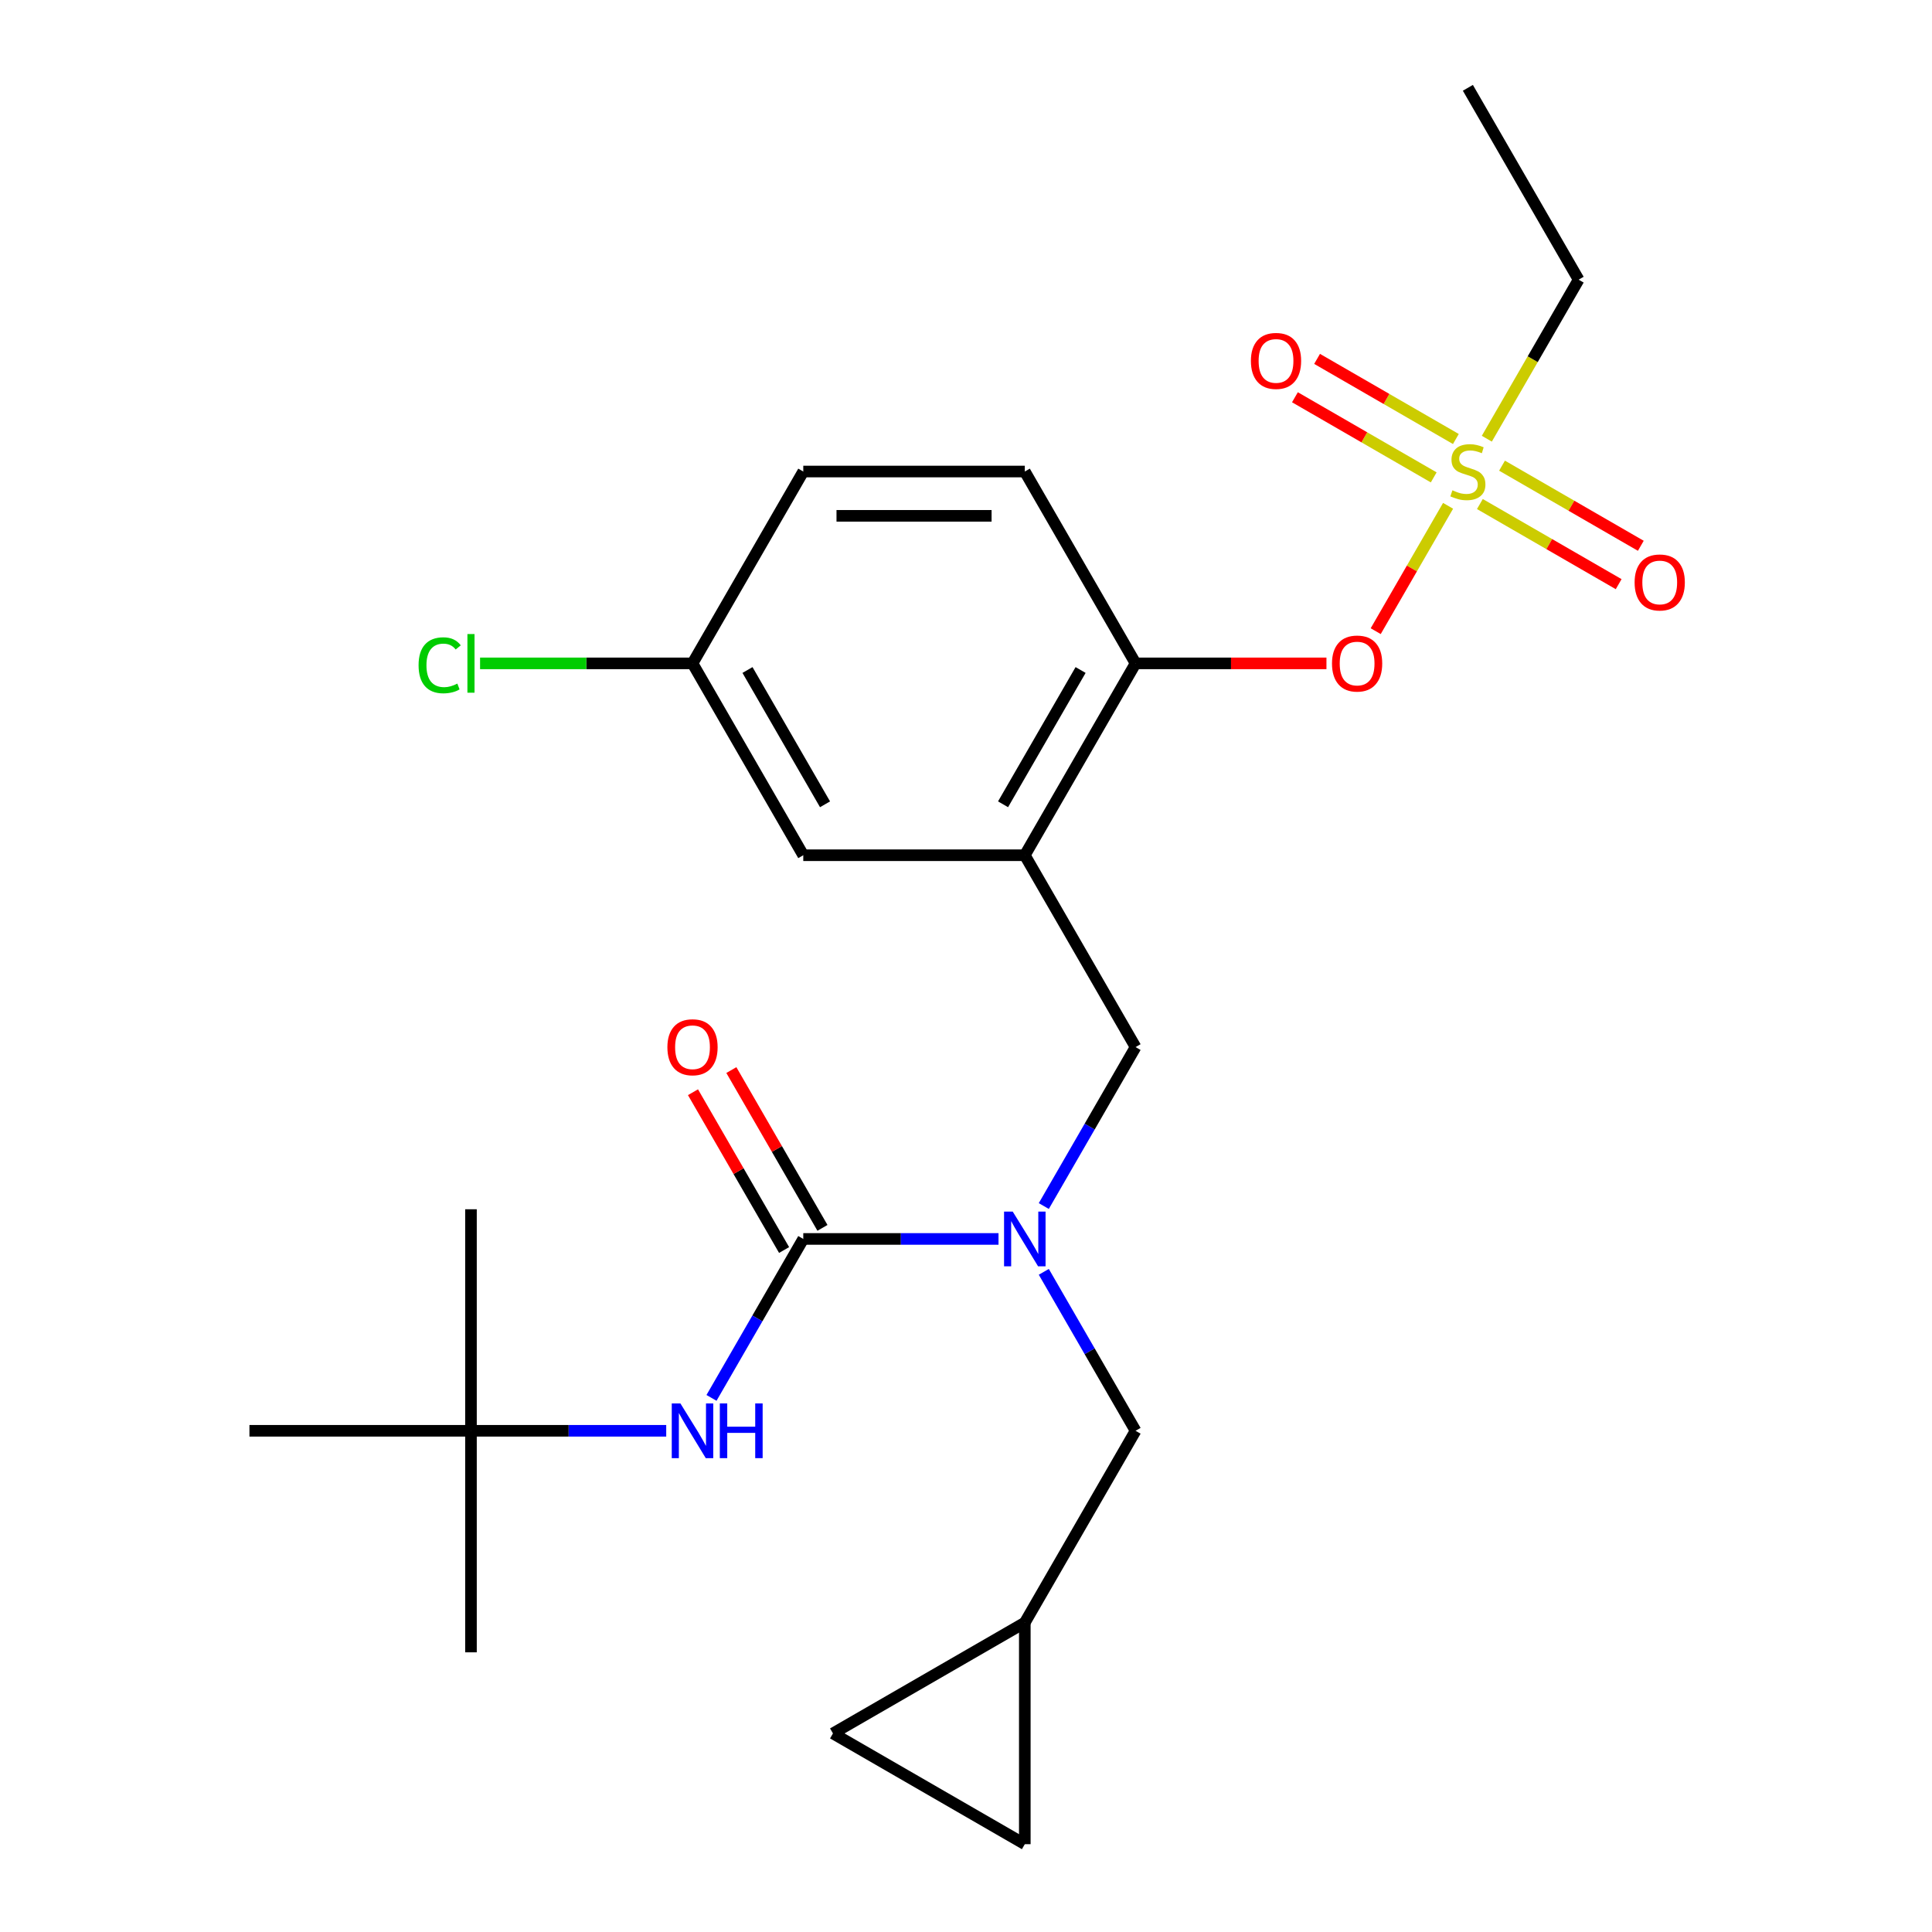 <?xml version='1.0' encoding='iso-8859-1'?>
<svg version='1.1' baseProfile='full'
              xmlns='http://www.w3.org/2000/svg'
                      xmlns:rdkit='http://www.rdkit.org/xml'
                      xmlns:xlink='http://www.w3.org/1999/xlink'
                  xml:space='preserve'
width='1000px' height='1000px' viewBox='0 0 1000 1000'>
<!-- END OF HEADER -->
<rect style='opacity:1.0;fill:#FFFFFF;stroke:none' width='1000' height='1000' x='0' y='0'> </rect>
<path class='bond-3' d='M 749.523,261.808 L 730.793,294.249' style='fill:none;fill-rule:evenodd;stroke:#CCCC00;stroke-width:6px;stroke-linecap:butt;stroke-linejoin:miter;stroke-opacity:1' />
<path class='bond-3' d='M 730.793,294.249 L 712.063,326.69' style='fill:none;fill-rule:evenodd;stroke:#FF0000;stroke-width:6px;stroke-linecap:butt;stroke-linejoin:miter;stroke-opacity:1' />
<path class='bond-8' d='M 753.556,227.233 L 717.639,206.496' style='fill:none;fill-rule:evenodd;stroke:#CCCC00;stroke-width:6px;stroke-linecap:butt;stroke-linejoin:miter;stroke-opacity:1' />
<path class='bond-8' d='M 717.639,206.496 L 681.721,185.759' style='fill:none;fill-rule:evenodd;stroke:#FF0000;stroke-width:6px;stroke-linecap:butt;stroke-linejoin:miter;stroke-opacity:1' />
<path class='bond-8' d='M 742.089,247.094 L 706.172,226.357' style='fill:none;fill-rule:evenodd;stroke:#CCCC00;stroke-width:6px;stroke-linecap:butt;stroke-linejoin:miter;stroke-opacity:1' />
<path class='bond-8' d='M 706.172,226.357 L 670.255,205.62' style='fill:none;fill-rule:evenodd;stroke:#FF0000;stroke-width:6px;stroke-linecap:butt;stroke-linejoin:miter;stroke-opacity:1' />
<path class='bond-9' d='M 765.983,260.889 L 801.9,281.626' style='fill:none;fill-rule:evenodd;stroke:#CCCC00;stroke-width:6px;stroke-linecap:butt;stroke-linejoin:miter;stroke-opacity:1' />
<path class='bond-9' d='M 801.9,281.626 L 837.817,302.362' style='fill:none;fill-rule:evenodd;stroke:#FF0000;stroke-width:6px;stroke-linecap:butt;stroke-linejoin:miter;stroke-opacity:1' />
<path class='bond-9' d='M 777.449,241.028 L 813.367,261.765' style='fill:none;fill-rule:evenodd;stroke:#CCCC00;stroke-width:6px;stroke-linecap:butt;stroke-linejoin:miter;stroke-opacity:1' />
<path class='bond-9' d='M 813.367,261.765 L 849.284,282.502' style='fill:none;fill-rule:evenodd;stroke:#FF0000;stroke-width:6px;stroke-linecap:butt;stroke-linejoin:miter;stroke-opacity:1' />
<path class='bond-18' d='M 769.577,227.074 L 793.339,185.916' style='fill:none;fill-rule:evenodd;stroke:#CCCC00;stroke-width:6px;stroke-linecap:butt;stroke-linejoin:miter;stroke-opacity:1' />
<path class='bond-18' d='M 793.339,185.916 L 817.102,144.758' style='fill:none;fill-rule:evenodd;stroke:#000000;stroke-width:6px;stroke-linecap:butt;stroke-linejoin:miter;stroke-opacity:1' />
<path class='bond-0' d='M 415.773,641.274 L 466.302,641.274' style='fill:none;fill-rule:evenodd;stroke:#000000;stroke-width:6px;stroke-linecap:butt;stroke-linejoin:miter;stroke-opacity:1' />
<path class='bond-0' d='M 466.302,641.274 L 516.832,641.274' style='fill:none;fill-rule:evenodd;stroke:#0000FF;stroke-width:6px;stroke-linecap:butt;stroke-linejoin:miter;stroke-opacity:1' />
<path class='bond-4' d='M 415.773,641.274 L 392.022,682.412' style='fill:none;fill-rule:evenodd;stroke:#000000;stroke-width:6px;stroke-linecap:butt;stroke-linejoin:miter;stroke-opacity:1' />
<path class='bond-4' d='M 392.022,682.412 L 368.271,723.55' style='fill:none;fill-rule:evenodd;stroke:#0000FF;stroke-width:6px;stroke-linecap:butt;stroke-linejoin:miter;stroke-opacity:1' />
<path class='bond-13' d='M 425.703,635.54 L 402.125,594.702' style='fill:none;fill-rule:evenodd;stroke:#000000;stroke-width:6px;stroke-linecap:butt;stroke-linejoin:miter;stroke-opacity:1' />
<path class='bond-13' d='M 402.125,594.702 L 378.547,553.864' style='fill:none;fill-rule:evenodd;stroke:#FF0000;stroke-width:6px;stroke-linecap:butt;stroke-linejoin:miter;stroke-opacity:1' />
<path class='bond-13' d='M 405.843,647.007 L 382.265,606.169' style='fill:none;fill-rule:evenodd;stroke:#000000;stroke-width:6px;stroke-linecap:butt;stroke-linejoin:miter;stroke-opacity:1' />
<path class='bond-13' d='M 382.265,606.169 L 358.687,565.33' style='fill:none;fill-rule:evenodd;stroke:#FF0000;stroke-width:6px;stroke-linecap:butt;stroke-linejoin:miter;stroke-opacity:1' />
<path class='bond-1' d='M 540.269,624.247 L 564.02,583.109' style='fill:none;fill-rule:evenodd;stroke:#0000FF;stroke-width:6px;stroke-linecap:butt;stroke-linejoin:miter;stroke-opacity:1' />
<path class='bond-1' d='M 564.02,583.109 L 587.771,541.97' style='fill:none;fill-rule:evenodd;stroke:#000000;stroke-width:6px;stroke-linecap:butt;stroke-linejoin:miter;stroke-opacity:1' />
<path class='bond-10' d='M 540.269,658.3 L 564.02,699.439' style='fill:none;fill-rule:evenodd;stroke:#0000FF;stroke-width:6px;stroke-linecap:butt;stroke-linejoin:miter;stroke-opacity:1' />
<path class='bond-10' d='M 564.02,699.439 L 587.771,740.577' style='fill:none;fill-rule:evenodd;stroke:#000000;stroke-width:6px;stroke-linecap:butt;stroke-linejoin:miter;stroke-opacity:1' />
<path class='bond-2' d='M 530.438,442.667 L 587.771,343.364' style='fill:none;fill-rule:evenodd;stroke:#000000;stroke-width:6px;stroke-linecap:butt;stroke-linejoin:miter;stroke-opacity:1' />
<path class='bond-2' d='M 519.178,416.305 L 559.311,346.793' style='fill:none;fill-rule:evenodd;stroke:#000000;stroke-width:6px;stroke-linecap:butt;stroke-linejoin:miter;stroke-opacity:1' />
<path class='bond-5' d='M 530.438,442.667 L 587.771,541.97' style='fill:none;fill-rule:evenodd;stroke:#000000;stroke-width:6px;stroke-linecap:butt;stroke-linejoin:miter;stroke-opacity:1' />
<path class='bond-14' d='M 530.438,442.667 L 415.773,442.667' style='fill:none;fill-rule:evenodd;stroke:#000000;stroke-width:6px;stroke-linecap:butt;stroke-linejoin:miter;stroke-opacity:1' />
<path class='bond-6' d='M 686.57,343.364 L 637.171,343.364' style='fill:none;fill-rule:evenodd;stroke:#FF0000;stroke-width:6px;stroke-linecap:butt;stroke-linejoin:miter;stroke-opacity:1' />
<path class='bond-6' d='M 637.171,343.364 L 587.771,343.364' style='fill:none;fill-rule:evenodd;stroke:#000000;stroke-width:6px;stroke-linecap:butt;stroke-linejoin:miter;stroke-opacity:1' />
<path class='bond-15' d='M 344.834,740.577 L 294.304,740.577' style='fill:none;fill-rule:evenodd;stroke:#0000FF;stroke-width:6px;stroke-linecap:butt;stroke-linejoin:miter;stroke-opacity:1' />
<path class='bond-15' d='M 294.304,740.577 L 243.775,740.577' style='fill:none;fill-rule:evenodd;stroke:#000000;stroke-width:6px;stroke-linecap:butt;stroke-linejoin:miter;stroke-opacity:1' />
<path class='bond-16' d='M 587.771,343.364 L 530.438,244.061' style='fill:none;fill-rule:evenodd;stroke:#000000;stroke-width:6px;stroke-linecap:butt;stroke-linejoin:miter;stroke-opacity:1' />
<path class='bond-7' d='M 530.438,839.88 L 587.771,740.577' style='fill:none;fill-rule:evenodd;stroke:#000000;stroke-width:6px;stroke-linecap:butt;stroke-linejoin:miter;stroke-opacity:1' />
<path class='bond-11' d='M 530.438,839.88 L 530.438,954.545' style='fill:none;fill-rule:evenodd;stroke:#000000;stroke-width:6px;stroke-linecap:butt;stroke-linejoin:miter;stroke-opacity:1' />
<path class='bond-12' d='M 530.438,839.88 L 431.135,897.213' style='fill:none;fill-rule:evenodd;stroke:#000000;stroke-width:6px;stroke-linecap:butt;stroke-linejoin:miter;stroke-opacity:1' />
<path class='bond-26' d='M 530.438,954.545 L 431.135,897.213' style='fill:none;fill-rule:evenodd;stroke:#000000;stroke-width:6px;stroke-linecap:butt;stroke-linejoin:miter;stroke-opacity:1' />
<path class='bond-17' d='M 415.773,442.667 L 358.44,343.364' style='fill:none;fill-rule:evenodd;stroke:#000000;stroke-width:6px;stroke-linecap:butt;stroke-linejoin:miter;stroke-opacity:1' />
<path class='bond-17' d='M 427.034,416.305 L 386.901,346.793' style='fill:none;fill-rule:evenodd;stroke:#000000;stroke-width:6px;stroke-linecap:butt;stroke-linejoin:miter;stroke-opacity:1' />
<path class='bond-21' d='M 243.775,740.577 L 243.775,855.242' style='fill:none;fill-rule:evenodd;stroke:#000000;stroke-width:6px;stroke-linecap:butt;stroke-linejoin:miter;stroke-opacity:1' />
<path class='bond-22' d='M 243.775,740.577 L 243.775,625.911' style='fill:none;fill-rule:evenodd;stroke:#000000;stroke-width:6px;stroke-linecap:butt;stroke-linejoin:miter;stroke-opacity:1' />
<path class='bond-23' d='M 243.775,740.577 L 129.109,740.577' style='fill:none;fill-rule:evenodd;stroke:#000000;stroke-width:6px;stroke-linecap:butt;stroke-linejoin:miter;stroke-opacity:1' />
<path class='bond-19' d='M 530.438,244.061 L 415.773,244.061' style='fill:none;fill-rule:evenodd;stroke:#000000;stroke-width:6px;stroke-linecap:butt;stroke-linejoin:miter;stroke-opacity:1' />
<path class='bond-19' d='M 513.239,266.994 L 432.973,266.994' style='fill:none;fill-rule:evenodd;stroke:#000000;stroke-width:6px;stroke-linecap:butt;stroke-linejoin:miter;stroke-opacity:1' />
<path class='bond-20' d='M 358.44,343.364 L 303.461,343.364' style='fill:none;fill-rule:evenodd;stroke:#000000;stroke-width:6px;stroke-linecap:butt;stroke-linejoin:miter;stroke-opacity:1' />
<path class='bond-20' d='M 303.461,343.364 L 248.481,343.364' style='fill:none;fill-rule:evenodd;stroke:#00CC00;stroke-width:6px;stroke-linecap:butt;stroke-linejoin:miter;stroke-opacity:1' />
<path class='bond-25' d='M 358.44,343.364 L 415.773,244.061' style='fill:none;fill-rule:evenodd;stroke:#000000;stroke-width:6px;stroke-linecap:butt;stroke-linejoin:miter;stroke-opacity:1' />
<path class='bond-24' d='M 817.102,144.758 L 759.769,45.455' style='fill:none;fill-rule:evenodd;stroke:#000000;stroke-width:6px;stroke-linecap:butt;stroke-linejoin:miter;stroke-opacity:1' />
<path  class='atom-0' d='M 751.769 253.781
Q 752.089 253.901, 753.409 254.461
Q 754.729 255.021, 756.169 255.381
Q 757.649 255.701, 759.089 255.701
Q 761.769 255.701, 763.329 254.421
Q 764.889 253.101, 764.889 250.821
Q 764.889 249.261, 764.089 248.301
Q 763.329 247.341, 762.129 246.821
Q 760.929 246.301, 758.929 245.701
Q 756.409 244.941, 754.889 244.221
Q 753.409 243.501, 752.329 241.981
Q 751.289 240.461, 751.289 237.901
Q 751.289 234.341, 753.689 232.141
Q 756.129 229.941, 760.929 229.941
Q 764.209 229.941, 767.929 231.501
L 767.009 234.581
Q 763.609 233.181, 761.049 233.181
Q 758.289 233.181, 756.769 234.341
Q 755.249 235.461, 755.289 237.421
Q 755.289 238.941, 756.049 239.861
Q 756.849 240.781, 757.969 241.301
Q 759.129 241.821, 761.049 242.421
Q 763.609 243.221, 765.129 244.021
Q 766.649 244.821, 767.729 246.461
Q 768.849 248.061, 768.849 250.821
Q 768.849 254.741, 766.209 256.861
Q 763.609 258.941, 759.249 258.941
Q 756.729 258.941, 754.809 258.381
Q 752.929 257.861, 750.689 256.941
L 751.769 253.781
' fill='#CCCC00'/>
<path  class='atom-2' d='M 524.178 627.114
L 533.458 642.114
Q 534.378 643.594, 535.858 646.274
Q 537.338 648.954, 537.418 649.114
L 537.418 627.114
L 541.178 627.114
L 541.178 655.434
L 537.298 655.434
L 527.338 639.034
Q 526.178 637.114, 524.938 634.914
Q 523.738 632.714, 523.378 632.034
L 523.378 655.434
L 519.698 655.434
L 519.698 627.114
L 524.178 627.114
' fill='#0000FF'/>
<path  class='atom-4' d='M 689.437 343.444
Q 689.437 336.644, 692.797 332.844
Q 696.157 329.044, 702.437 329.044
Q 708.717 329.044, 712.077 332.844
Q 715.437 336.644, 715.437 343.444
Q 715.437 350.324, 712.037 354.244
Q 708.637 358.124, 702.437 358.124
Q 696.197 358.124, 692.797 354.244
Q 689.437 350.364, 689.437 343.444
M 702.437 354.924
Q 706.757 354.924, 709.077 352.044
Q 711.437 349.124, 711.437 343.444
Q 711.437 337.884, 709.077 335.084
Q 706.757 332.244, 702.437 332.244
Q 698.117 332.244, 695.757 335.044
Q 693.437 337.844, 693.437 343.444
Q 693.437 349.164, 695.757 352.044
Q 698.117 354.924, 702.437 354.924
' fill='#FF0000'/>
<path  class='atom-5' d='M 352.18 726.417
L 361.46 741.417
Q 362.38 742.897, 363.86 745.577
Q 365.34 748.257, 365.42 748.417
L 365.42 726.417
L 369.18 726.417
L 369.18 754.737
L 365.3 754.737
L 355.34 738.337
Q 354.18 736.417, 352.94 734.217
Q 351.74 732.017, 351.38 731.337
L 351.38 754.737
L 347.7 754.737
L 347.7 726.417
L 352.18 726.417
' fill='#0000FF'/>
<path  class='atom-5' d='M 372.58 726.417
L 376.42 726.417
L 376.42 738.457
L 390.9 738.457
L 390.9 726.417
L 394.74 726.417
L 394.74 754.737
L 390.9 754.737
L 390.9 741.657
L 376.42 741.657
L 376.42 754.737
L 372.58 754.737
L 372.58 726.417
' fill='#0000FF'/>
<path  class='atom-9' d='M 647.466 186.808
Q 647.466 180.008, 650.826 176.208
Q 654.186 172.408, 660.466 172.408
Q 666.746 172.408, 670.106 176.208
Q 673.466 180.008, 673.466 186.808
Q 673.466 193.688, 670.066 197.608
Q 666.666 201.488, 660.466 201.488
Q 654.226 201.488, 650.826 197.608
Q 647.466 193.728, 647.466 186.808
M 660.466 198.288
Q 664.786 198.288, 667.106 195.408
Q 669.466 192.488, 669.466 186.808
Q 669.466 181.248, 667.106 178.448
Q 664.786 175.608, 660.466 175.608
Q 656.146 175.608, 653.786 178.408
Q 651.466 181.208, 651.466 186.808
Q 651.466 192.528, 653.786 195.408
Q 656.146 198.288, 660.466 198.288
' fill='#FF0000'/>
<path  class='atom-10' d='M 846.072 301.474
Q 846.072 294.674, 849.432 290.874
Q 852.792 287.074, 859.072 287.074
Q 865.352 287.074, 868.712 290.874
Q 872.072 294.674, 872.072 301.474
Q 872.072 308.354, 868.672 312.274
Q 865.272 316.154, 859.072 316.154
Q 852.832 316.154, 849.432 312.274
Q 846.072 308.394, 846.072 301.474
M 859.072 312.954
Q 863.392 312.954, 865.712 310.074
Q 868.072 307.154, 868.072 301.474
Q 868.072 295.914, 865.712 293.114
Q 863.392 290.274, 859.072 290.274
Q 854.752 290.274, 852.392 293.074
Q 850.072 295.874, 850.072 301.474
Q 850.072 307.194, 852.392 310.074
Q 854.752 312.954, 859.072 312.954
' fill='#FF0000'/>
<path  class='atom-14' d='M 345.44 542.05
Q 345.44 535.25, 348.8 531.45
Q 352.16 527.65, 358.44 527.65
Q 364.72 527.65, 368.08 531.45
Q 371.44 535.25, 371.44 542.05
Q 371.44 548.93, 368.04 552.85
Q 364.64 556.73, 358.44 556.73
Q 352.2 556.73, 348.8 552.85
Q 345.44 548.97, 345.44 542.05
M 358.44 553.53
Q 362.76 553.53, 365.08 550.65
Q 367.44 547.73, 367.44 542.05
Q 367.44 536.49, 365.08 533.69
Q 362.76 530.85, 358.44 530.85
Q 354.12 530.85, 351.76 533.65
Q 349.44 536.45, 349.44 542.05
Q 349.44 547.77, 351.76 550.65
Q 354.12 553.53, 358.44 553.53
' fill='#FF0000'/>
<path  class='atom-21' d='M 216.655 344.344
Q 216.655 337.304, 219.935 333.624
Q 223.255 329.904, 229.535 329.904
Q 235.375 329.904, 238.495 334.024
L 235.855 336.184
Q 233.575 333.184, 229.535 333.184
Q 225.255 333.184, 222.975 336.064
Q 220.735 338.904, 220.735 344.344
Q 220.735 349.944, 223.055 352.824
Q 225.415 355.704, 229.975 355.704
Q 233.095 355.704, 236.735 353.824
L 237.855 356.824
Q 236.375 357.784, 234.135 358.344
Q 231.895 358.904, 229.415 358.904
Q 223.255 358.904, 219.935 355.144
Q 216.655 351.384, 216.655 344.344
' fill='#00CC00'/>
<path  class='atom-21' d='M 241.935 328.184
L 245.615 328.184
L 245.615 358.544
L 241.935 358.544
L 241.935 328.184
' fill='#00CC00'/>
</svg>
